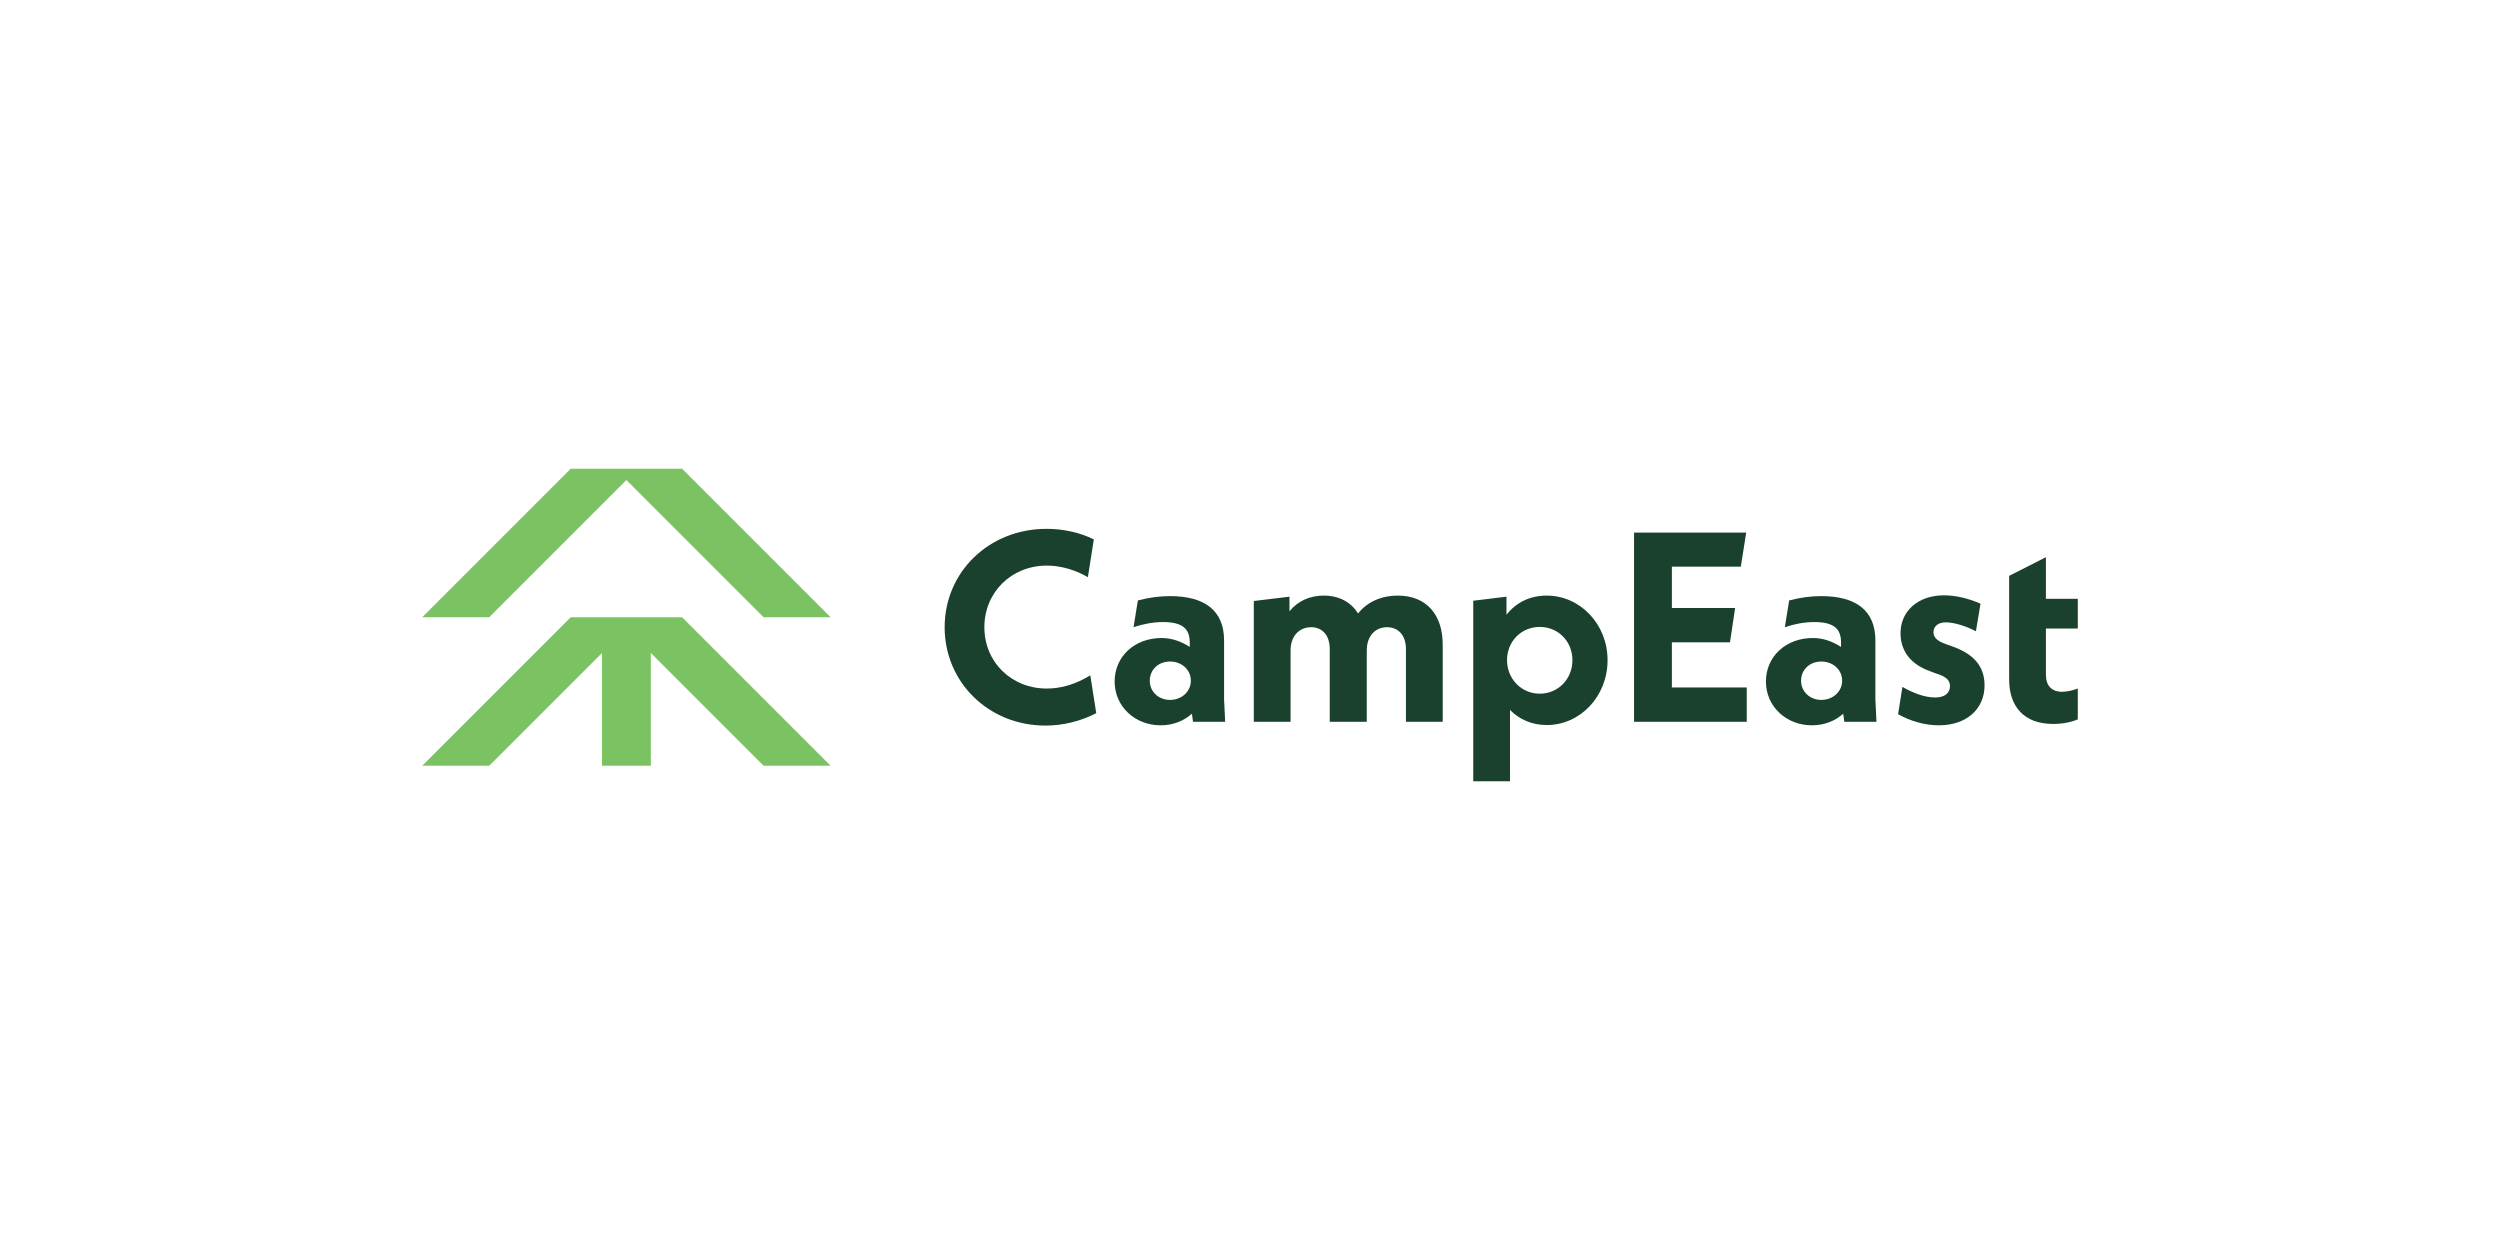 <?xml version="1.0" encoding="UTF-8"?>
<svg xmlns="http://www.w3.org/2000/svg" id="Layer_1" data-name="Layer 1" viewBox="0 0 4000 2000">
  <defs>
    <style>
      .cls-1 {
        fill: #19412d;
      }

      .cls-1, .cls-2 {
        stroke-width: 0px;
      }

      .cls-2 {
        fill: #7bc263;
      }
    </style>
  </defs>
  <g>
    <path class="cls-1" d="M1511.43,1003.53c0-88.21,70.91-157.39,163.01-157.39,27.67,0,53.62,6.05,75.67,16.86l-9.51,60.54c-19.03-11.24-42.38-18.59-65.73-18.59-56.64,0-99.88,42.81-99.88,98.59s43.24,98.15,99.88,98.15c23.78,0,47.13-7.35,69.62-21.19l9.51,60.54c-25.08,12.97-53.18,19.89-81.29,19.89-90.8,0-161.29-69.18-161.29-157.39Z"></path>
    <path class="cls-1" d="M1908.81,1154.87l-1.73-12.97c-12.97,11.68-30.27,18.59-50.16,18.59-41.08,0-73.51-30.27-73.51-70.05s31.57-69.62,75.24-69.62c16.43,0,31.57,5.62,44.97,14.27v-6.92c0-21.62-10.81-32.86-42.81-32.86-16,0-31.57,3.03-47.13,8.21l6.92-42.81c18.16-4.76,35.02-6.92,51.46-6.92,55.78,0,86.48,23.35,86.48,70.91v94.7l1.73,35.46h-51.46ZM1905.35,1089.15c0-17.3-14.27-30.7-33.29-30.7s-32.43,13.41-32.43,30.7,13.84,30.7,32.43,30.7,33.29-13.4,33.29-30.7Z"></path>
    <path class="cls-1" d="M2308.34,1031.21v123.67h-58.81v-116.32c0-22.48-12.54-35.02-30.27-35.02-19.03,0-32.43,14.27-32.43,37.18v114.16h-59.24v-116.32c0-22.48-12.11-35.02-29.83-35.02-19.03,0-32.86,14.27-32.86,37.18v114.16h-58.81v-193.28l57.07-6.92v23.35c12.97-16,32-25.08,54.92-25.08,24.65,0,43.24,10.38,54.91,28.54,14.27-18.16,36.75-28.54,63.56-28.54,45.84,0,71.78,30.7,71.78,78.26Z"></path>
    <path class="cls-1" d="M2572.1,1056.29c0,58.37-44.1,103.78-97.29,103.78-23.78,0-44.1-9.08-58.81-24.22v114.16h-58.81v-288.84l53.19-6.49v28.97c15.13-19.46,37.18-30.7,64.43-30.7,53.18,0,97.29,45.4,97.29,103.34ZM2515.89,1056.29c0-29.84-22.48-53.19-52.32-53.19s-52.32,23.35-52.32,53.19,22.92,53.62,52.32,53.62,52.32-23.35,52.32-53.62Z"></path>
    <path class="cls-1" d="M2794.79,1099.96v54.92h-180.31v-302.68h179.45l-8.65,54.48h-110.26v66.16h101.18l-8.22,54.91h-92.97v72.21h119.77Z"></path>
    <path class="cls-1" d="M2950.88,1154.87l-1.73-12.97c-12.97,11.68-30.27,18.59-50.16,18.59-41.08,0-73.51-30.27-73.51-70.05s31.57-69.62,75.24-69.62c16.43,0,31.57,5.62,44.97,14.27v-6.92c0-21.62-10.81-32.86-42.8-32.86-16,0-31.57,3.03-47.13,8.21l6.92-42.81c18.16-4.76,35.03-6.92,51.46-6.92,55.78,0,86.48,23.35,86.48,70.91v94.7l1.73,35.46h-51.46ZM2947.43,1089.15c0-17.3-14.27-30.7-33.29-30.7s-32.43,13.41-32.43,30.7,13.84,30.7,32.43,30.7,33.29-13.4,33.29-30.7Z"></path>
    <path class="cls-1" d="M3036.93,1142.76l6.92-43.67c18.59,10.38,35.89,16.86,52.75,16.86,14.7,0,23.35-6.92,23.35-18.16,0-8.65-4.76-15.13-23.78-20.75l-7.78-3.03c-29.83-10.38-47.56-31.13-47.56-60.97,0-34.59,27.24-60.54,69.62-60.54,19.03,0,39.78,5.19,58.37,13.4l-7.35,44.11c-17.3-9.08-35.89-14.27-48.43-14.27s-19.46,6.92-19.46,15.57c0,7.78,4.33,13.83,20.32,19.46l8.65,3.03c35.02,12.11,52.75,32,52.75,62.7,0,38.05-28.97,63.99-73.08,63.99-22.91,0-45.83-6.92-65.29-17.73Z"></path>
    <path class="cls-1" d="M3273.45,1005.69v73.94c0,17.3,9.08,27.24,25.94,27.24,8.22,0,18.16-2.59,25.08-5.19v49.29c-9.94,4.32-23.78,7.35-39.35,7.35-46.7,0-70.48-27.67-70.48-71.35v-165.61l58.81-29.83v66.59h51.02v47.56h-51.02Z"></path>
  </g>
  <g>
    <polygon class="cls-2" points="1328.95 987.61 1091.35 750 913.14 750 675.53 987.61 782.7 987.61 1002.24 768.07 1221.78 987.61 1328.95 987.61"></polygon>
    <polygon class="cls-2" points="1328.95 1225.22 1091.35 987.61 913.14 987.61 675.53 1225.22 782.7 1225.22 963.15 1044.77 963.15 1225.22 1041.34 1225.22 1041.34 1044.77 1221.78 1225.22 1328.95 1225.22"></polygon>
  </g>
</svg>
